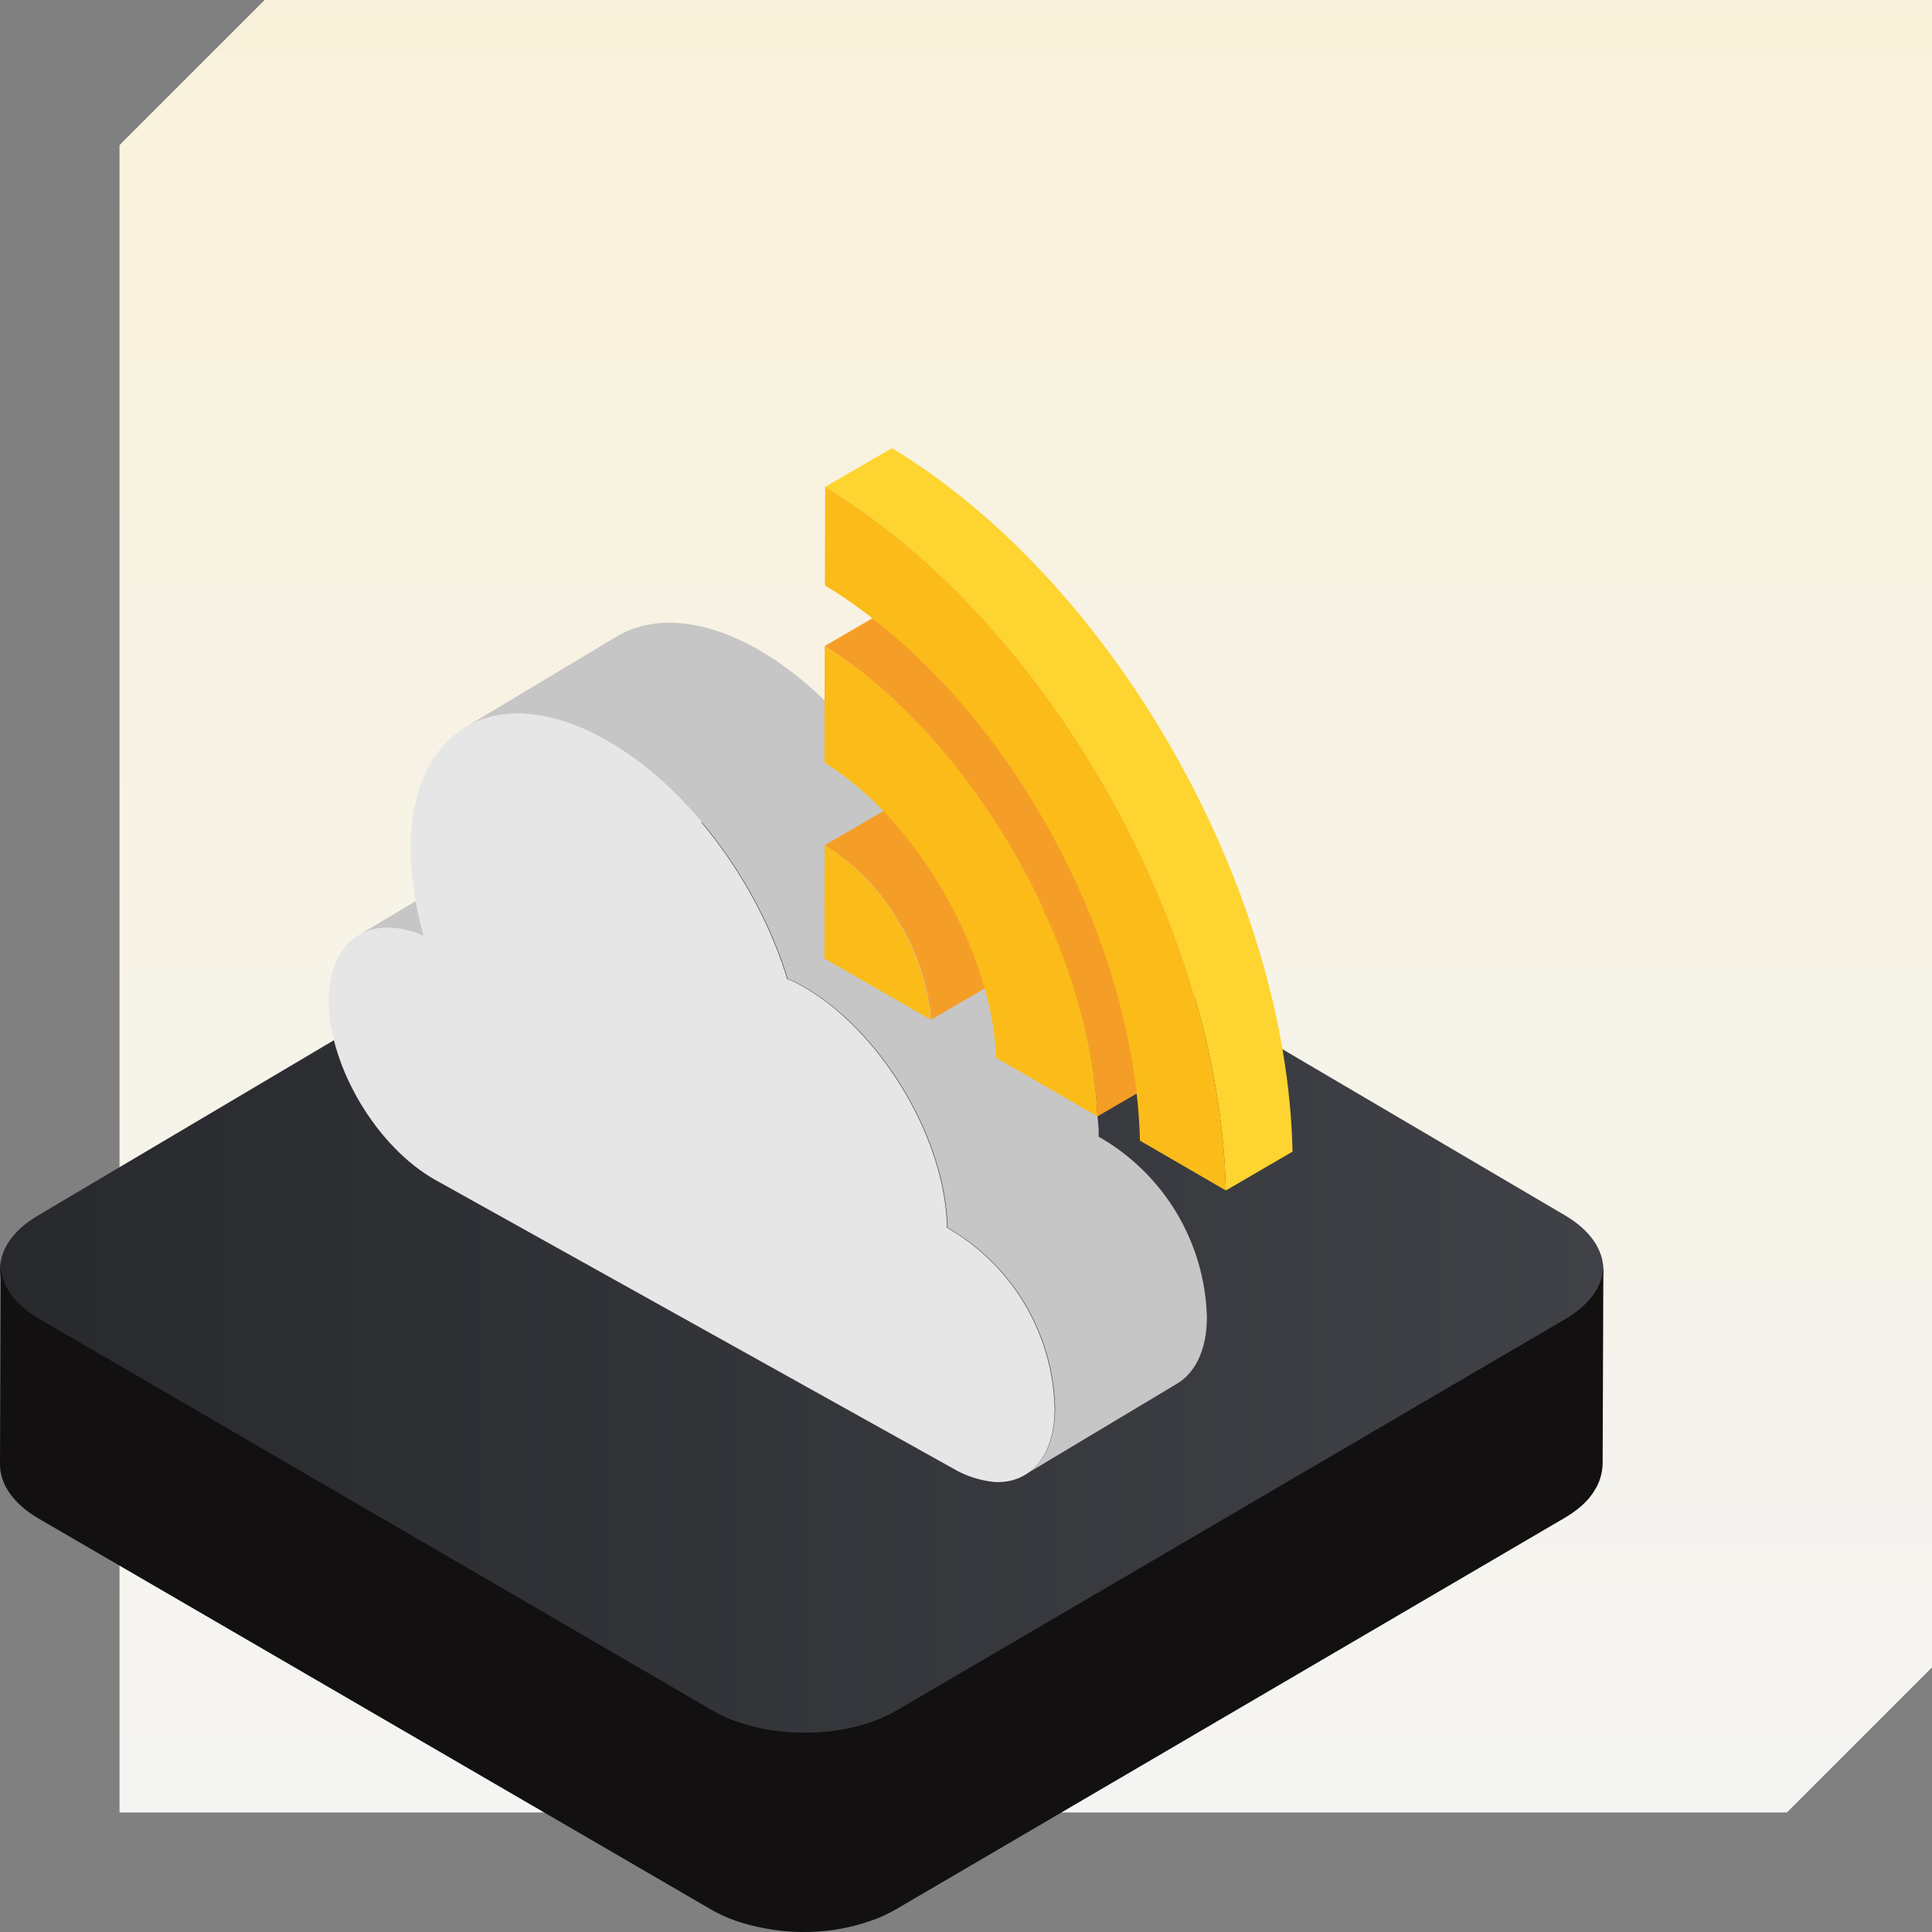 <svg width="194" height="194" viewBox="0 0 194 194" fill="none" xmlns="http://www.w3.org/2000/svg">
<rect x="0" y="0" width="194" height="194" fill="#808080" stroke="none"/>
<path d="M12 14.575L26.573 0H194V167.425L179.427 182H12V14.575Z" fill="url(#paint0_linear_2534_9797)"/>
<path d="M157.154 122.044C162.251 125.033 162.288 129.929 157.228 132.919L89.979 172.758C84.918 175.747 76.632 175.747 71.535 172.758L3.846 132.956C-1.251 129.967 -1.288 125.071 3.772 122.081L71.021 82.242C76.082 79.253 84.332 79.253 89.465 82.242L157.154 122.044Z" fill="url(#paint1_linear_2534_9797)"/>
<path d="M160.963 127.48C160.78 129.694 159.021 131.355 157.225 132.426L90.01 171.772C87.152 173.396 83.78 174.024 80.518 173.987C77.77 173.95 75.021 173.433 72.529 172.289C72.199 172.141 71.869 171.957 71.576 171.772L3.921 132.426C1.356 130.949 0.073 128.956 0.073 127L0 147.042C0 148.999 1.283 150.955 3.848 152.468L71.466 191.778C72.639 192.442 73.921 192.959 75.278 193.291C79.199 194.324 83.45 194.251 87.298 192.922C88.215 192.627 89.094 192.221 89.937 191.741L157.152 152.394C158.325 151.693 159.461 150.807 160.157 149.589C160.633 148.851 160.89 147.928 160.927 147.042L161 127C161 127.221 160.963 127.332 160.963 127.48Z" fill="#121010"/>
<path d="M51.26 84.78L36.02 93.91C37.7 92.91 40.02 92.91 42.55 93.98L57.8 84.84C55.22 83.73 52.94 83.77 51.26 84.78Z" fill="#C6C6C6"/>
<path d="M110.32 114.14C110.32 113.91 110.32 113.67 110.32 113.44C109.84 104.53 103.38 94.13 95.77 89.87C95.53 89.73 95.28 89.6 95.02 89.47C94.76 89.34 94.51 89.3 94.3 89.18C91.3 79.42 84.17 69.73 75.93 65.11C70.42 62.03 65.49 61.81 61.93 63.91L46.72 73.03C50.24 70.93 55.17 71.15 60.72 74.24C68.97 78.85 76.13 88.54 79.1 98.3C79.31 98.42 79.62 98.48 79.82 98.59L80.57 98.99C88.17 103.25 94.63 113.65 95.12 122.56C95.12 122.79 95.12 123.03 95.12 123.26C98.328 125.092 101.01 127.72 102.907 130.891C104.804 134.061 105.852 137.667 105.95 141.36C105.95 144.62 104.86 146.95 102.95 148.07L118.19 138.94C120.06 137.82 121.19 135.49 121.19 132.23C121.085 128.535 120.03 124.929 118.126 121.76C116.222 118.591 113.534 115.967 110.32 114.14Z" fill="#C6C6C6"/>
<path d="M60.67 74.25C68.92 78.86 76.08 88.55 79.05 98.31C79.26 98.43 79.57 98.49 79.77 98.6L80.52 99C88.12 103.26 94.58 113.66 95.07 122.57V123.27C98.278 125.102 100.96 127.73 102.857 130.901C104.754 134.071 105.802 137.677 105.9 141.37C105.95 146.17 103.48 148.97 99.9 148.82C98.386 148.674 96.924 148.193 95.62 147.41L43.73 118.49C37.86 115.2 33.07 107.19 33 100.55C33 94.44 37.1 91.62 42.55 93.97C41.723 91.214 41.282 88.357 41.24 85.48C41.11 73.26 49.76 68.13 60.67 74.25Z" fill="#E6E6E6"/>
<path d="M82.81 84.87L90.27 80.54C93.438 82.513 96.045 85.268 97.84 88.54C99.573 91.444 100.626 94.702 100.92 98.07L93.5 102.38C93.211 99.011 92.157 95.751 90.42 92.85C88.611 89.581 85.99 86.832 82.81 84.87Z" fill="#F59E27"/>
<path d="M82.81 84.87C85.978 86.843 88.585 89.598 90.38 92.87C92.117 95.772 93.171 99.031 93.46 102.4L82.78 96.24L82.81 84.87Z" fill="#FBBC19"/>
<path d="M82.81 64.87L89.52 60.97C104.07 70.09 116.24 90.97 116.9 108.2L110.2 112.1C109.5 94.89 97.37 74.03 82.81 64.87Z" fill="#F59E27"/>
<path d="M82.81 64.87C97.37 73.98 109.54 94.87 110.2 112.1L100.02 106.22C99.64 95.43 91.95 82.22 82.78 76.57L82.81 64.87Z" fill="#FBBC19"/>
<path d="M82.86 48.89L89.56 45C111.66 58.33 129.21 88.95 129.79 115.64L123.09 119.54C122.5 92.84 104.96 62.22 82.86 48.89Z" fill="#FED430"/>
<path d="M82.86 48.89C104.96 62.22 122.51 92.84 123.09 119.54L114.47 114.54C114.19 103.97 110.69 92.41 104.55 81.9C98.73 71.9 91.04 63.77 82.83 58.78L82.86 48.89Z" fill="#FBBC19"/>
<defs>
<linearGradient id="paint0_linear_2534_9797" x1="97" y1="-37.013" x2="97" y2="194" gradientUnits="userSpaceOnUse">
<stop stop-color="#FAF1D6"/>
<stop offset="1" stop-color="#F4F4F4"/>
</linearGradient>
<linearGradient id="paint1_linear_2534_9797" x1="0.009" y1="127.504" x2="160.992" y2="127.504" gradientUnits="userSpaceOnUse">
<stop stop-color="#27292D"/>
<stop offset="1" stop-color="#404247"/>
</linearGradient>
</defs>
</svg>
